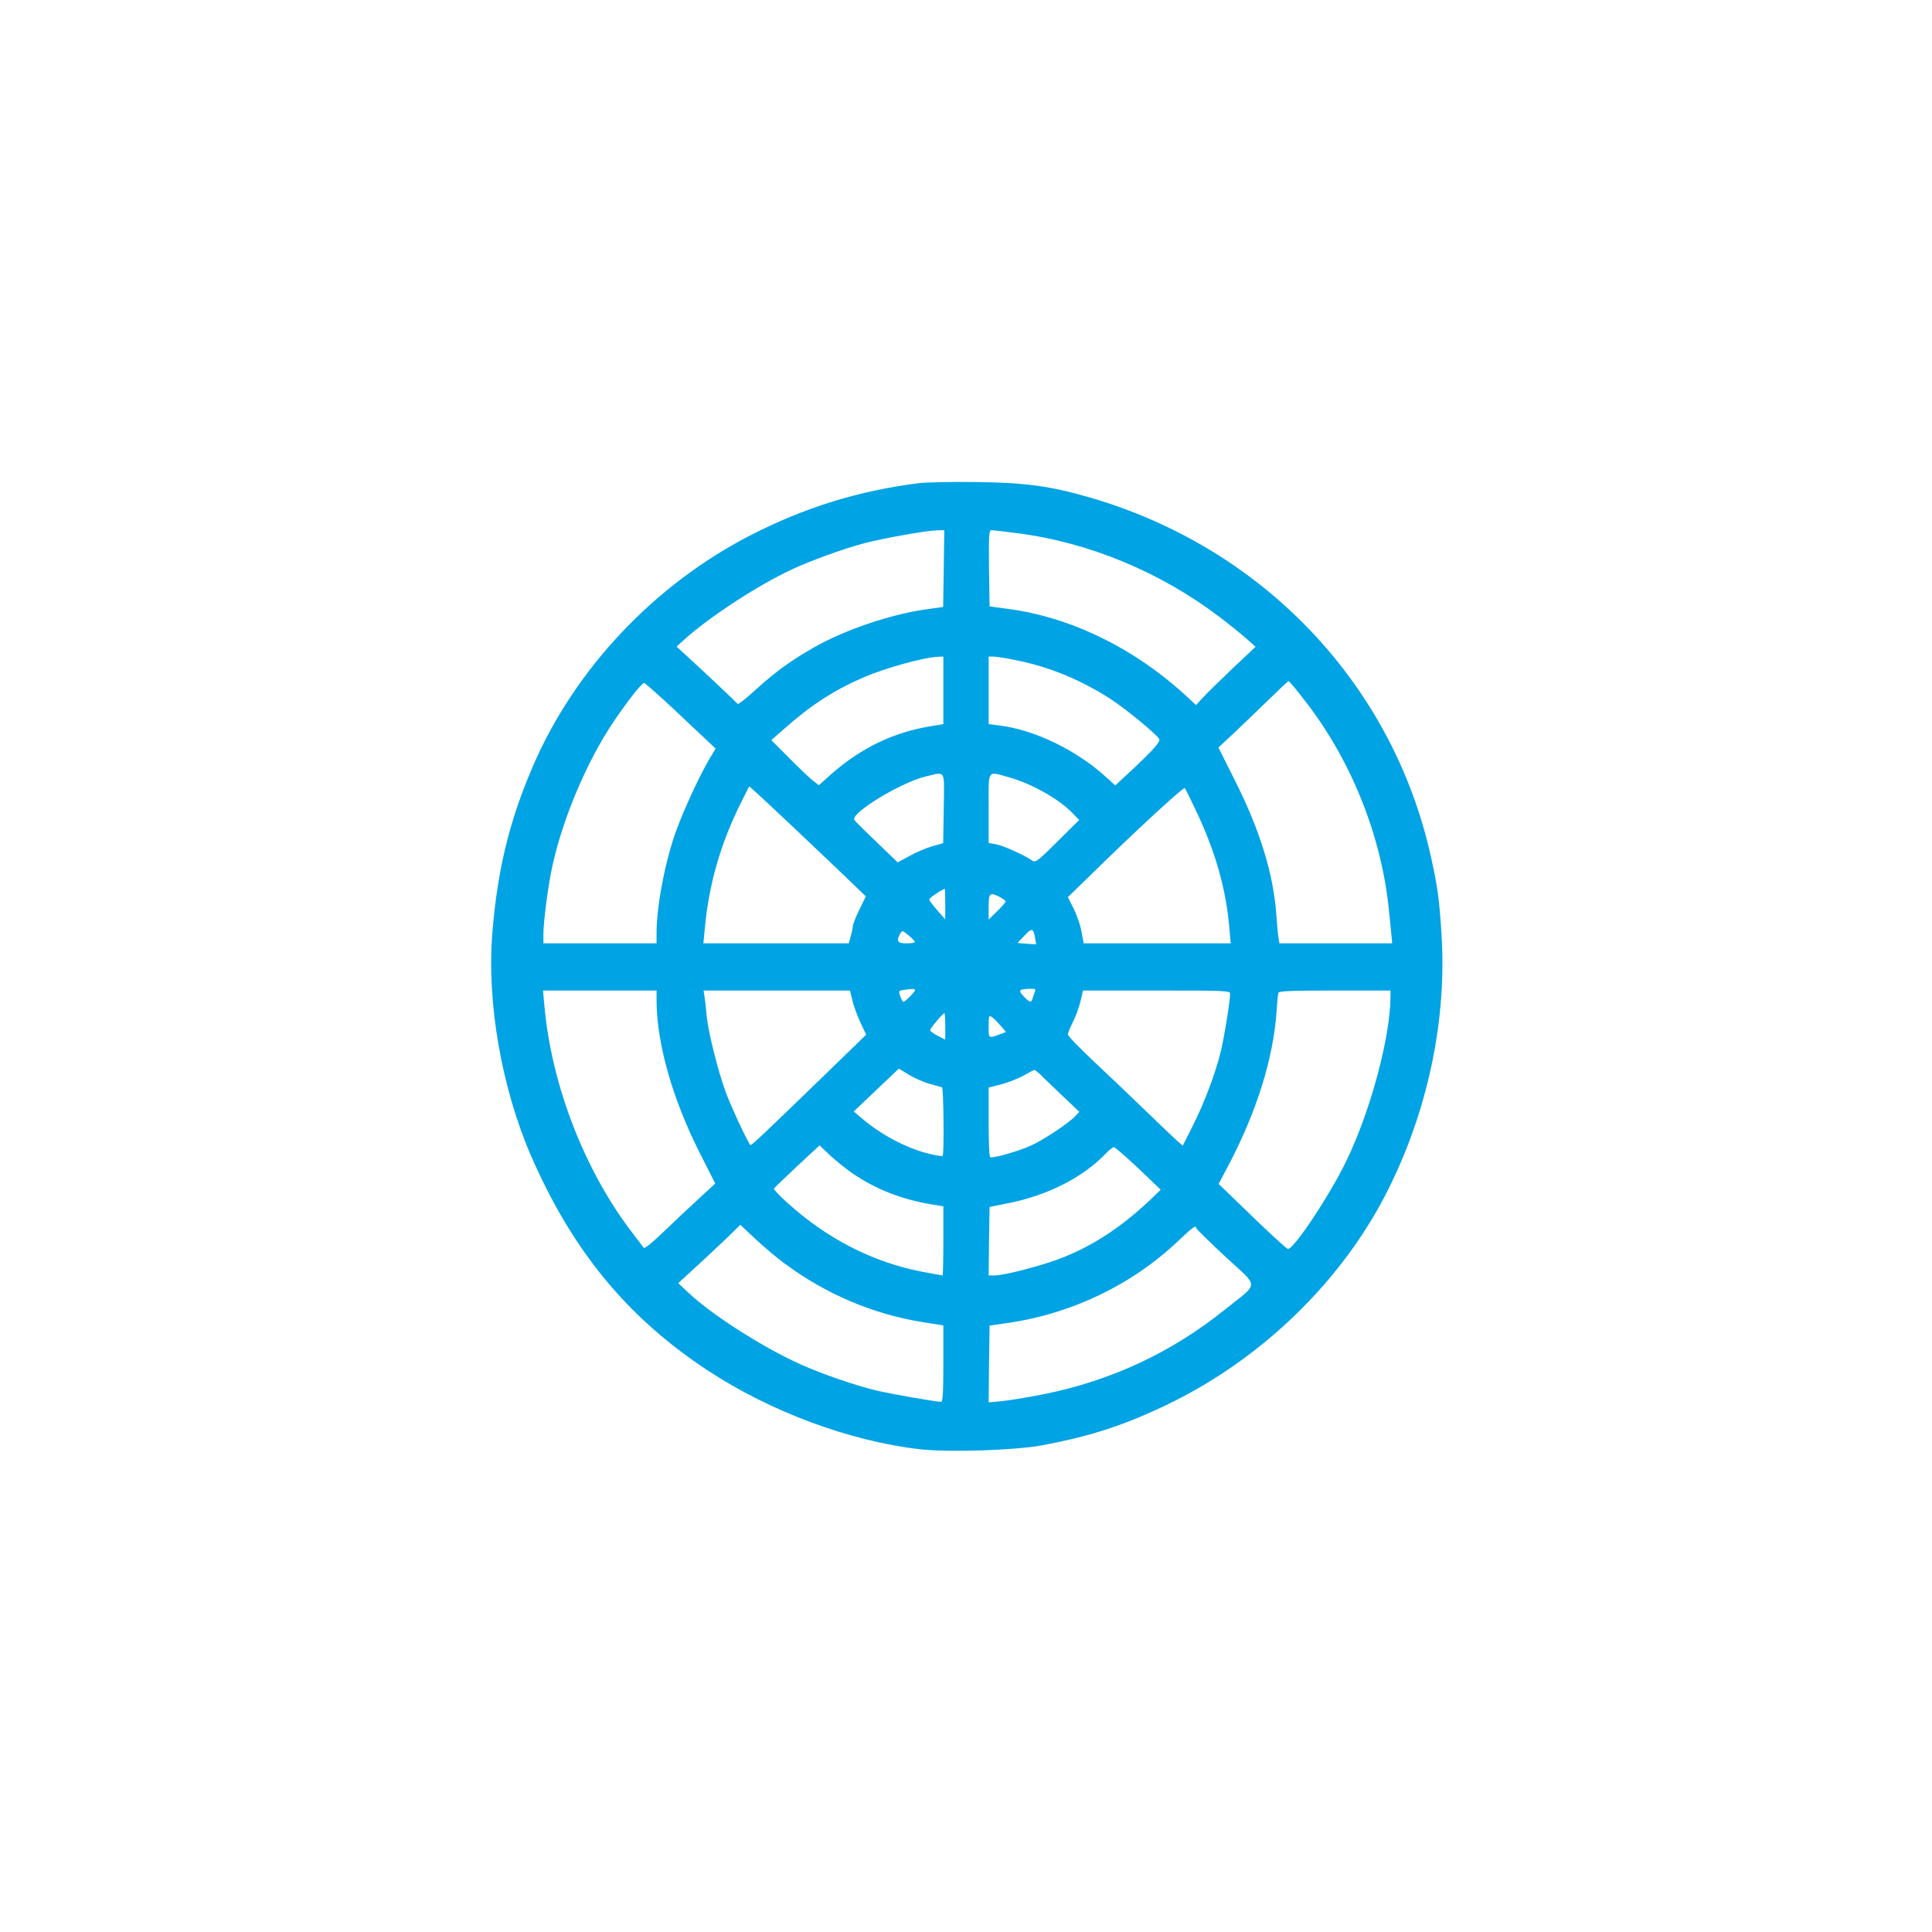 <?xml version="1.0" standalone="no"?>
<!DOCTYPE svg PUBLIC "-//W3C//DTD SVG 20010904//EN"
 "http://www.w3.org/TR/2001/REC-SVG-20010904/DTD/svg10.dtd">
<svg version="1.0" xmlns="http://www.w3.org/2000/svg"
 width="1024pt" height="1024pt" viewBox="0 0 1024 1024"
 preserveAspectRatio="xMidYMid meet">

<g transform="translate(0,1024) scale(0.1,-0.1)"
fill="#00a3e4" stroke="none">
<path d="M4870 7679 c-315 -39 -607 -129 -894 -277 -509 -262 -930 -709 -1151
-1222 -124 -287 -188 -548 -215 -880 -31 -370 48 -825 205 -1187 219 -502 509
-855 935 -1136 333 -219 752 -375 1123 -418 151 -18 505 -6 647 20 264 49 445
109 676 221 496 241 920 654 1159 1130 214 425 315 910 285 1363 -12 184 -20
245 -56 407 -203 916 -892 1640 -1814 1905 -205 59 -337 77 -595 80 -126 2
-264 -1 -305 -6z m132 -453 l-3 -203 -92 -13 c-183 -25 -431 -109 -592 -201
-123 -70 -203 -128 -310 -225 -49 -45 -92 -79 -95 -75 -7 8 -178 171 -260 245
l-64 59 44 40 c141 125 388 285 567 369 109 50 275 110 385 139 103 27 330 67
383 68 l40 1 -3 -204z m390 188 c380 -49 757 -205 1073 -445 50 -38 112 -88
140 -113 l50 -44 -120 -113 c-66 -63 -137 -132 -158 -155 l-38 -41 -42 39
c-276 258 -618 427 -957 471 l-95 13 -3 202 c-2 170 0 202 12 202 8 0 70 -7
138 -16z m-392 -833 l0 -179 -72 -12 c-196 -33 -363 -114 -521 -252 l-67 -60
-38 30 c-20 17 -77 71 -125 120 l-89 89 67 59 c146 129 267 207 425 275 118
50 316 105 393 108 l27 1 0 -179z m393 158 c171 -34 340 -105 492 -203 87 -57
243 -186 259 -213 9 -16 -43 -71 -207 -222 l-26 -24 -45 41 c-156 144 -382
254 -570 277 l-56 7 0 179 0 179 26 0 c14 0 71 -9 127 -21z m1521 -210 c242
-309 402 -703 445 -1089 6 -52 12 -119 15 -147 l5 -53 -299 0 -299 0 -5 33
c-3 17 -8 70 -11 117 -15 215 -86 447 -216 706 l-91 182 89 83 c48 46 131 125
183 176 52 51 97 93 100 93 3 0 41 -45 84 -101z m-3350 -41 c77 -73 161 -152
185 -174 l44 -42 -32 -53 c-53 -90 -131 -258 -176 -379 -57 -154 -105 -400
-105 -541 l0 -59 -300 0 -300 0 0 48 c1 75 26 268 50 372 56 249 181 544 319
750 73 109 152 210 165 210 5 0 72 -60 150 -132z m1438 -532 l-3 -185 -57 -16
c-31 -9 -86 -32 -120 -51 l-64 -35 -111 107 c-62 59 -115 112 -119 118 -21 36
247 199 377 230 110 26 100 43 97 -168z m346 164 c120 -33 268 -117 339 -192
l33 -34 -115 -114 c-101 -101 -117 -113 -133 -102 -38 28 -156 81 -193 87
l-39 7 0 184 c0 212 -10 197 108 164z m-1133 -274 c110 -104 239 -227 287
-273 l87 -84 -35 -72 c-19 -39 -34 -78 -34 -87 0 -8 -5 -32 -11 -52 l-10 -38
-385 0 -386 0 7 73 c22 241 83 455 196 680 l40 79 22 -19 c12 -10 112 -103
222 -207z m2128 89 c101 -215 156 -411 173 -615 l7 -80 -390 0 -389 0 -12 63
c-6 34 -25 89 -42 122 l-30 60 108 105 c239 235 505 481 512 473 3 -4 32 -62
63 -128z m-1333 -486 l0 -82 -42 48 c-24 27 -43 53 -43 58 0 7 66 52 83 56 1
1 2 -36 2 -80z m290 36 c17 -9 30 -19 30 -23 0 -4 -20 -28 -45 -52 l-45 -44 0
67 c0 74 6 80 60 52z m186 -216 l6 -34 -50 3 -49 4 36 38 c39 43 49 41 57 -11z
m-637 -21 c1 -5 -19 -8 -44 -8 -48 0 -56 11 -34 51 10 19 11 19 44 -8 18 -15
34 -31 34 -35z m1 -256 c0 -9 -53 -62 -62 -62 -3 0 -11 13 -16 29 -10 28 -9
30 16 34 49 7 62 7 62 -1z m635 -9 c-4 -10 -10 -26 -12 -35 -7 -24 -15 -23
-47 11 -31 32 -25 39 33 40 28 1 32 -2 26 -16z m-2005 -50 c1 -226 86 -524
233 -812 l78 -154 -88 -81 c-48 -44 -132 -123 -186 -175 -58 -56 -101 -91
-105 -85 -4 6 -28 37 -53 70 -258 332 -436 789 -474 1217 l-7 77 301 0 301 0
0 -57z m1038 5 c6 -29 26 -81 42 -117 l31 -65 -238 -231 c-317 -307 -372 -359
-376 -354 -18 22 -102 204 -130 279 -42 115 -94 321 -102 410 -3 36 -8 80 -11
98 l-5 32 388 0 388 0 13 -52z m2002 35 c-1 -43 -32 -236 -51 -312 -29 -115
-86 -267 -148 -390 l-52 -103 -27 23 c-15 13 -88 82 -162 154 -74 72 -199 191
-277 264 -79 74 -143 140 -143 148 0 7 11 35 24 61 23 46 38 90 50 145 l6 27
390 0 c365 0 390 -1 390 -17z m850 -15 c-1 -215 -106 -608 -235 -873 -87 -180
-277 -466 -309 -465 -6 1 -91 78 -189 173 l-178 172 56 106 c147 281 234 562
251 807 3 48 7 93 10 100 2 9 71 12 299 12 l295 0 0 -32z m-2360 -158 l0 -70
-40 20 c-22 11 -40 25 -40 30 0 10 68 90 76 90 2 0 4 -32 4 -70z m294 3 l28
-33 -24 -9 c-71 -26 -68 -28 -68 39 0 58 1 60 19 48 10 -7 30 -28 45 -45z
m-375 -308 c31 -9 60 -17 64 -18 8 -2 12 -356 3 -364 -2 -2 -35 3 -73 12 -121
30 -256 102 -358 190 l-40 34 120 114 119 113 54 -33 c30 -18 80 -40 111 -48z
m608 27 c27 -26 79 -76 116 -111 l68 -64 -22 -23 c-35 -37 -162 -122 -231
-154 -65 -31 -207 -71 -220 -63 -5 2 -8 86 -8 186 l0 183 68 17 c37 10 90 31
117 46 28 16 53 29 57 30 5 1 29 -20 55 -47z m-1019 -501 c124 -84 256 -136
410 -163 l72 -12 0 -183 c0 -101 -2 -183 -4 -183 -3 0 -53 9 -111 20 -259 50
-502 175 -712 365 -41 37 -73 71 -71 75 2 4 57 57 122 118 l120 111 58 -55
c33 -30 85 -71 116 -93z m1516 26 l118 -113 -53 -51 c-152 -144 -298 -241
-463 -307 -97 -40 -311 -96 -362 -96 l-34 0 2 182 3 181 90 18 c211 40 402
136 524 263 19 20 40 36 45 36 6 -1 64 -51 130 -113z m-1882 -499 c222 -166
475 -274 741 -316 l107 -17 0 -202 c0 -156 -3 -203 -12 -203 -28 0 -260 41
-339 59 -114 27 -294 89 -409 141 -201 91 -466 261 -590 377 l-55 52 90 83
c50 45 124 115 165 154 l74 72 78 -73 c42 -40 110 -97 150 -127z m2188 183 c0
-4 70 -73 155 -152 181 -167 181 -133 0 -278 -284 -229 -605 -379 -965 -451
-80 -16 -178 -32 -218 -36 l-72 -7 2 204 3 203 90 13 c344 49 663 202 909 435
79 75 96 87 96 69z"/>
</g>
</svg>
